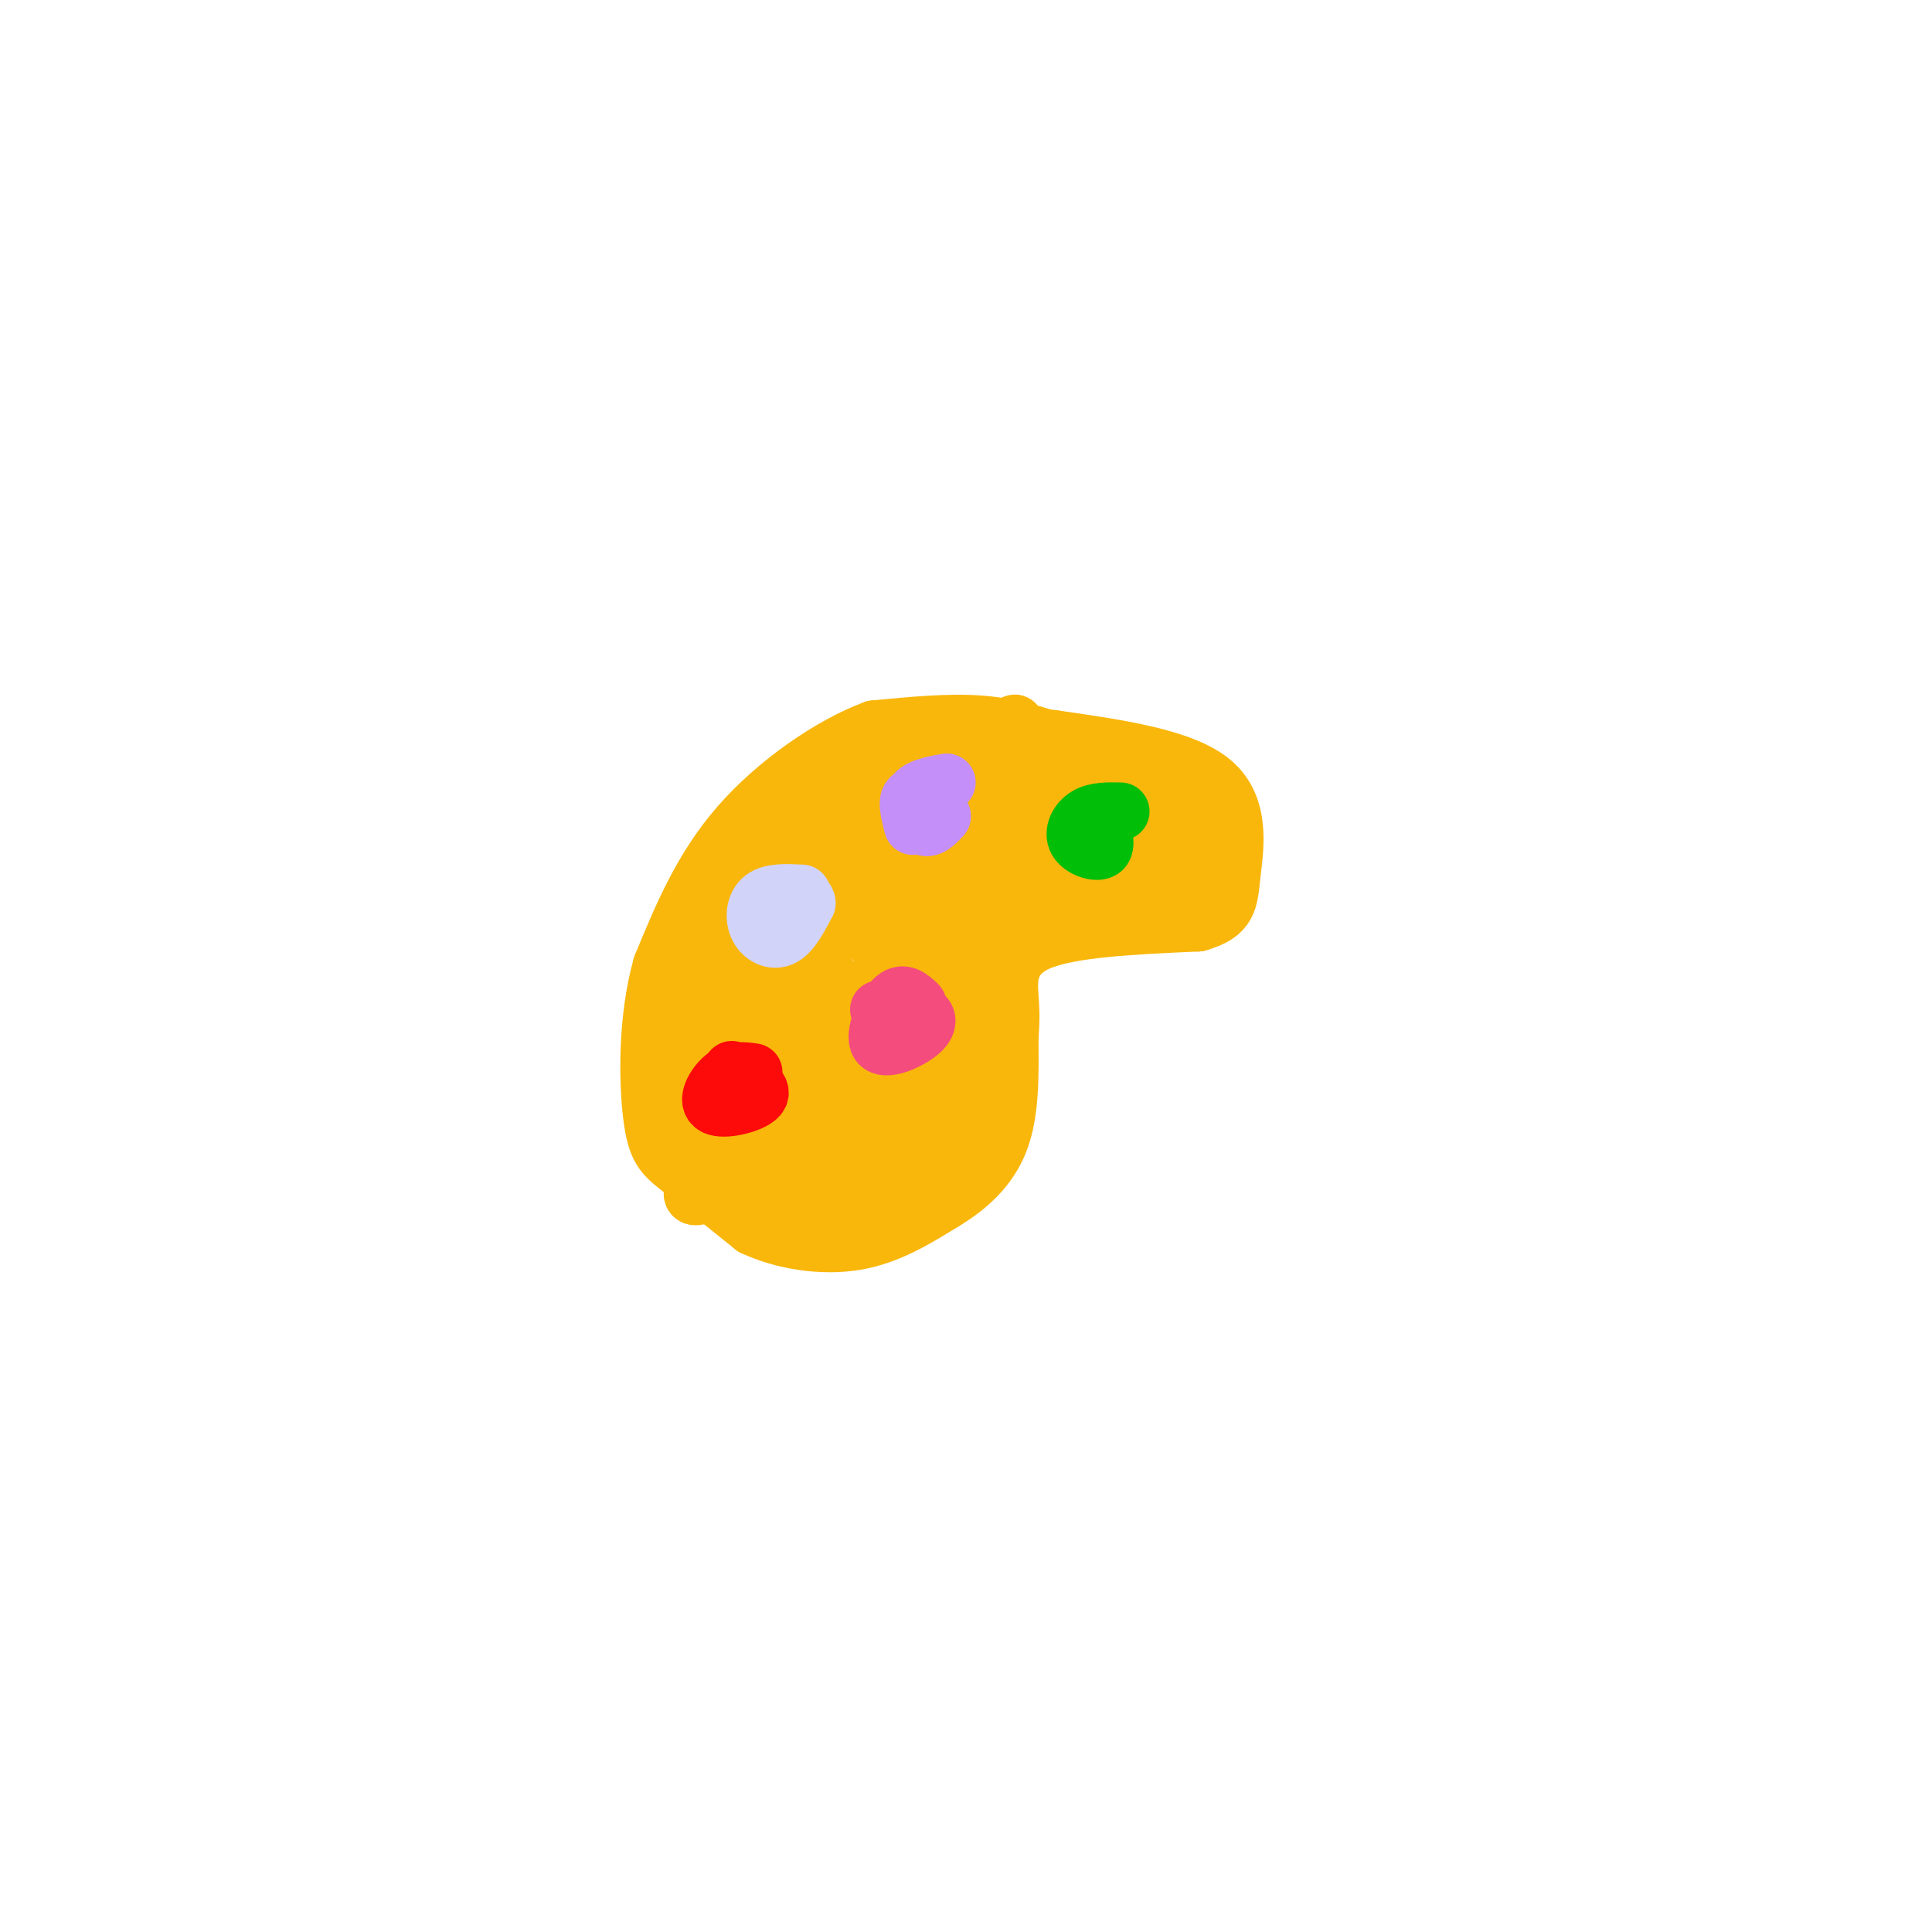 <svg viewBox='0 0 400 400' version='1.1' xmlns='http://www.w3.org/2000/svg' xmlns:xlink='http://www.w3.org/1999/xlink'><g fill='none' stroke='rgb(249,183,11)' stroke-width='12' stroke-linecap='round' stroke-linejoin='round'><path d='M220,154c-5.250,-1.750 -10.500,-3.500 -17,-4c-6.500,-0.500 -14.250,0.250 -22,1'/><path d='M181,151c-8.933,3.311 -20.267,11.089 -28,20c-7.733,8.911 -11.867,18.956 -16,29'/><path d='M137,200c-3.107,10.988 -2.875,23.958 -2,31c0.875,7.042 2.393,8.155 6,11c3.607,2.845 9.304,7.423 15,12'/><path d='M156,254c6.200,2.889 14.200,4.111 21,3c6.800,-1.111 12.400,-4.556 18,-8'/><path d='M195,249c5.378,-3.200 9.822,-7.200 12,-13c2.178,-5.800 2.089,-13.400 2,-21'/><path d='M209,215c0.345,-4.679 0.208,-5.875 0,-9c-0.208,-3.125 -0.488,-8.179 6,-11c6.488,-2.821 19.744,-3.411 33,-4'/><path d='M248,191c6.536,-1.857 6.375,-4.500 7,-10c0.625,-5.500 2.036,-13.857 -4,-19c-6.036,-5.143 -19.518,-7.071 -33,-9'/><path d='M218,153c-7.333,-0.833 -9.167,1.583 -11,4'/><path d='M194,168c-2.017,-0.650 -4.034,-1.300 -12,8c-7.966,9.300 -21.882,28.550 -16,24c5.882,-4.550 31.561,-32.899 38,-42c6.439,-9.101 -6.363,1.045 -15,9c-8.637,7.955 -13.109,13.720 -16,17c-2.891,3.280 -4.201,4.075 -4,5c0.201,0.925 1.915,1.978 8,-3c6.085,-4.978 16.543,-15.989 27,-27'/><path d='M204,159c-6.621,4.449 -36.673,29.072 -37,29c-0.327,-0.072 29.073,-24.840 35,-31c5.927,-6.160 -11.617,6.287 -22,14c-10.383,7.713 -13.603,10.692 -4,4c9.603,-6.692 32.029,-23.055 34,-25c1.971,-1.945 -16.515,10.527 -35,23'/><path d='M175,173c2.772,-2.619 27.202,-20.666 25,-19c-2.202,1.666 -31.035,23.046 -34,25c-2.965,1.954 19.937,-15.517 26,-21c6.063,-5.483 -4.714,1.024 -15,9c-10.286,7.976 -20.082,17.422 -18,16c2.082,-1.422 16.041,-13.711 30,-26'/><path d='M189,157c0.907,-1.905 -11.827,6.331 -22,14c-10.173,7.669 -17.787,14.770 -9,9c8.787,-5.770 33.974,-24.413 29,-20c-4.974,4.413 -40.108,31.880 -42,33c-1.892,1.120 29.460,-24.109 36,-29c6.540,-4.891 -11.730,10.554 -30,26'/><path d='M151,190c-7.143,7.395 -10.000,12.881 -6,11c4.000,-1.881 14.856,-11.131 16,-12c1.144,-0.869 -7.426,6.643 -15,16c-7.574,9.357 -14.154,20.560 -9,17c5.154,-3.560 22.041,-21.882 24,-25c1.959,-3.118 -11.011,8.968 -17,16c-5.989,7.032 -4.997,9.009 -3,9c1.997,-0.009 4.998,-2.005 8,-4'/><path d='M149,218c4.521,-4.534 11.824,-13.868 12,-16c0.176,-2.132 -6.773,2.937 -12,9c-5.227,6.063 -8.730,13.118 -10,17c-1.270,3.882 -0.306,4.589 8,-3c8.306,-7.589 23.956,-23.474 24,-24c0.044,-0.526 -15.516,14.307 -20,21c-4.484,6.693 2.107,5.248 7,3c4.893,-2.248 8.086,-5.297 11,-9c2.914,-3.703 5.547,-8.058 6,-10c0.453,-1.942 -1.273,-1.471 -3,-1'/><path d='M172,205c-6.298,5.710 -20.545,20.484 -26,27c-5.455,6.516 -2.120,4.773 7,0c9.120,-4.773 24.026,-12.578 28,-16c3.974,-3.422 -2.984,-2.462 -12,4c-9.016,6.462 -20.090,18.425 -24,24c-3.910,5.575 -0.656,4.762 10,-2c10.656,-6.762 28.715,-19.474 31,-22c2.285,-2.526 -11.204,5.136 -19,11c-7.796,5.864 -9.898,9.932 -12,14'/><path d='M155,245c-2.307,2.799 -2.074,2.798 -2,4c0.074,1.202 -0.009,3.608 6,-1c6.009,-4.608 18.111,-16.230 22,-21c3.889,-4.770 -0.436,-2.687 -8,5c-7.564,7.687 -18.368,20.978 -13,18c5.368,-2.978 26.907,-22.225 29,-23c2.093,-0.775 -15.259,16.921 -17,21c-1.741,4.079 12.130,-5.461 26,-15'/><path d='M198,233c-0.442,1.382 -14.549,12.336 -16,13c-1.451,0.664 9.752,-8.963 15,-14c5.248,-5.037 4.541,-5.484 1,-4c-3.541,1.484 -9.915,4.900 -10,3c-0.085,-1.900 6.119,-9.114 8,-14c1.881,-4.886 -0.559,-7.443 -3,-10'/><path d='M193,207c1.829,-1.172 7.903,0.898 11,-1c3.097,-1.898 3.219,-7.765 4,-12c0.781,-4.235 2.223,-6.837 0,-9c-2.223,-2.163 -8.111,-3.886 -11,-4c-2.889,-0.114 -2.778,1.383 -1,3c1.778,1.617 5.222,3.356 9,1c3.778,-2.356 7.889,-8.807 10,-12c2.111,-3.193 2.222,-3.129 0,-3c-2.222,0.129 -6.778,0.323 -7,1c-0.222,0.677 3.889,1.839 8,3'/><path d='M216,174c5.593,-2.649 15.575,-10.772 18,-14c2.425,-3.228 -2.709,-1.563 -7,0c-4.291,1.563 -7.741,3.023 -9,5c-1.259,1.977 -0.329,4.469 2,6c2.329,1.531 6.056,2.099 11,0c4.944,-2.099 11.107,-6.866 10,-8c-1.107,-1.134 -9.482,1.366 -14,4c-4.518,2.634 -5.178,5.401 -1,7c4.178,1.599 13.194,2.028 18,1c4.806,-1.028 5.403,-3.514 6,-6'/><path d='M250,169c1.675,-1.834 2.863,-3.419 0,-4c-2.863,-0.581 -9.777,-0.159 -14,1c-4.223,1.159 -5.753,3.054 -6,5c-0.247,1.946 0.790,3.941 4,4c3.210,0.059 8.592,-1.818 4,-4c-4.592,-2.182 -19.159,-4.667 -26,-4c-6.841,0.667 -5.957,4.487 -6,9c-0.043,4.513 -1.012,9.718 0,10c1.012,0.282 4.006,-4.359 7,-9'/><path d='M213,177c0.470,-2.934 -1.855,-5.768 -5,-7c-3.145,-1.232 -7.110,-0.861 -11,2c-3.890,2.861 -7.705,8.213 -10,14c-2.295,5.787 -3.069,12.007 -3,15c0.069,2.993 0.980,2.757 4,1c3.020,-1.757 8.148,-5.035 12,-9c3.852,-3.965 6.427,-8.618 6,-11c-0.427,-2.382 -3.855,-2.494 -6,-3c-2.145,-0.506 -3.006,-1.406 -7,5c-3.994,6.406 -11.122,20.119 -12,26c-0.878,5.881 4.494,3.929 8,3c3.506,-0.929 5.144,-0.837 8,-4c2.856,-3.163 6.928,-9.582 11,-16'/><path d='M208,193c1.749,-3.173 0.620,-3.107 -3,-4c-3.620,-0.893 -9.732,-2.747 -13,2c-3.268,4.747 -3.690,16.094 -3,22c0.690,5.906 2.494,6.370 4,7c1.506,0.630 2.714,1.426 4,0c1.286,-1.426 2.651,-5.075 1,-10c-1.651,-4.925 -6.318,-11.126 -9,-13c-2.682,-1.874 -3.379,0.580 -4,3c-0.621,2.420 -1.167,4.805 0,6c1.167,1.195 4.048,1.198 6,0c1.952,-1.198 2.976,-3.599 4,-6'/><path d='M195,200c5.193,-7.333 16.174,-22.666 17,-27c0.826,-4.334 -8.504,2.331 -13,6c-4.496,3.669 -4.157,4.342 -4,6c0.157,1.658 0.133,4.301 8,0c7.867,-4.301 23.624,-15.544 29,-21c5.376,-5.456 0.370,-5.123 -10,-2c-10.370,3.123 -26.106,9.035 -30,11c-3.894,1.965 4.053,-0.018 12,-2'/><path d='M204,171c4.785,-1.777 10.747,-5.220 14,-8c3.253,-2.780 3.798,-4.897 2,-6c-1.798,-1.103 -5.940,-1.192 -10,0c-4.060,1.192 -8.037,3.667 -13,8c-4.963,4.333 -10.910,10.526 -14,16c-3.090,5.474 -3.323,10.230 -1,13c2.323,2.770 7.202,3.553 8,2c0.798,-1.553 -2.486,-5.444 -5,-7c-2.514,-1.556 -4.257,-0.778 -6,0'/><path d='M179,189c0.500,3.000 4.750,10.500 9,18'/><path d='M207,185c0.000,0.000 33.000,-3.000 33,-3'/><path d='M240,182c7.356,-0.600 9.244,-0.600 9,-1c-0.244,-0.400 -2.622,-1.200 -5,-2'/><path d='M244,179c-6.500,-0.167 -20.250,0.417 -34,1'/></g>
<g fill='none' stroke='rgb(196,143,248)' stroke-width='12' stroke-linecap='round' stroke-linejoin='round'><path d='M196,162c-3.089,0.556 -6.178,1.111 -7,3c-0.822,1.889 0.622,5.111 2,6c1.378,0.889 2.689,-0.556 4,-2'/><path d='M195,169c-0.711,-1.467 -4.489,-4.133 -6,-4c-1.511,0.133 -0.756,3.067 0,6'/></g>
<g fill='none' stroke='rgb(210,211,249)' stroke-width='12' stroke-linecap='round' stroke-linejoin='round'><path d='M166,185c-3.149,-0.155 -6.298,-0.310 -8,1c-1.702,1.310 -1.958,4.083 -1,6c0.958,1.917 3.131,2.976 5,2c1.869,-0.976 3.435,-3.988 5,-7'/><path d='M167,187c0.000,-1.500 -2.500,-1.750 -5,-2'/></g>
<g fill='none' stroke='rgb(244,76,125)' stroke-width='12' stroke-linecap='round' stroke-linejoin='round'><path d='M190,208c-1.549,-1.472 -3.097,-2.944 -5,-1c-1.903,1.944 -4.159,7.305 -3,9c1.159,1.695 5.735,-0.274 8,-2c2.265,-1.726 2.219,-3.207 1,-4c-1.219,-0.793 -3.609,-0.896 -6,-1'/><path d='M185,209c-1.500,-0.167 -2.250,-0.083 -3,0'/></g>
<g fill='none' stroke='rgb(253,10,10)' stroke-width='12' stroke-linecap='round' stroke-linejoin='round'><path d='M156,222c-2.012,-0.286 -4.024,-0.571 -6,1c-1.976,1.571 -3.917,5.000 -2,6c1.917,1.000 7.690,-0.429 9,-2c1.310,-1.571 -1.845,-3.286 -5,-5'/><path d='M152,222c-0.833,-0.833 -0.417,-0.417 0,0'/></g>
<g fill='none' stroke='rgb(1,190,9)' stroke-width='12' stroke-linecap='round' stroke-linejoin='round'><path d='M232,168c-2.583,-0.054 -5.167,-0.107 -7,1c-1.833,1.107 -2.917,3.375 -2,5c0.917,1.625 3.833,2.607 5,2c1.167,-0.607 0.583,-2.804 0,-5'/></g>
</svg>